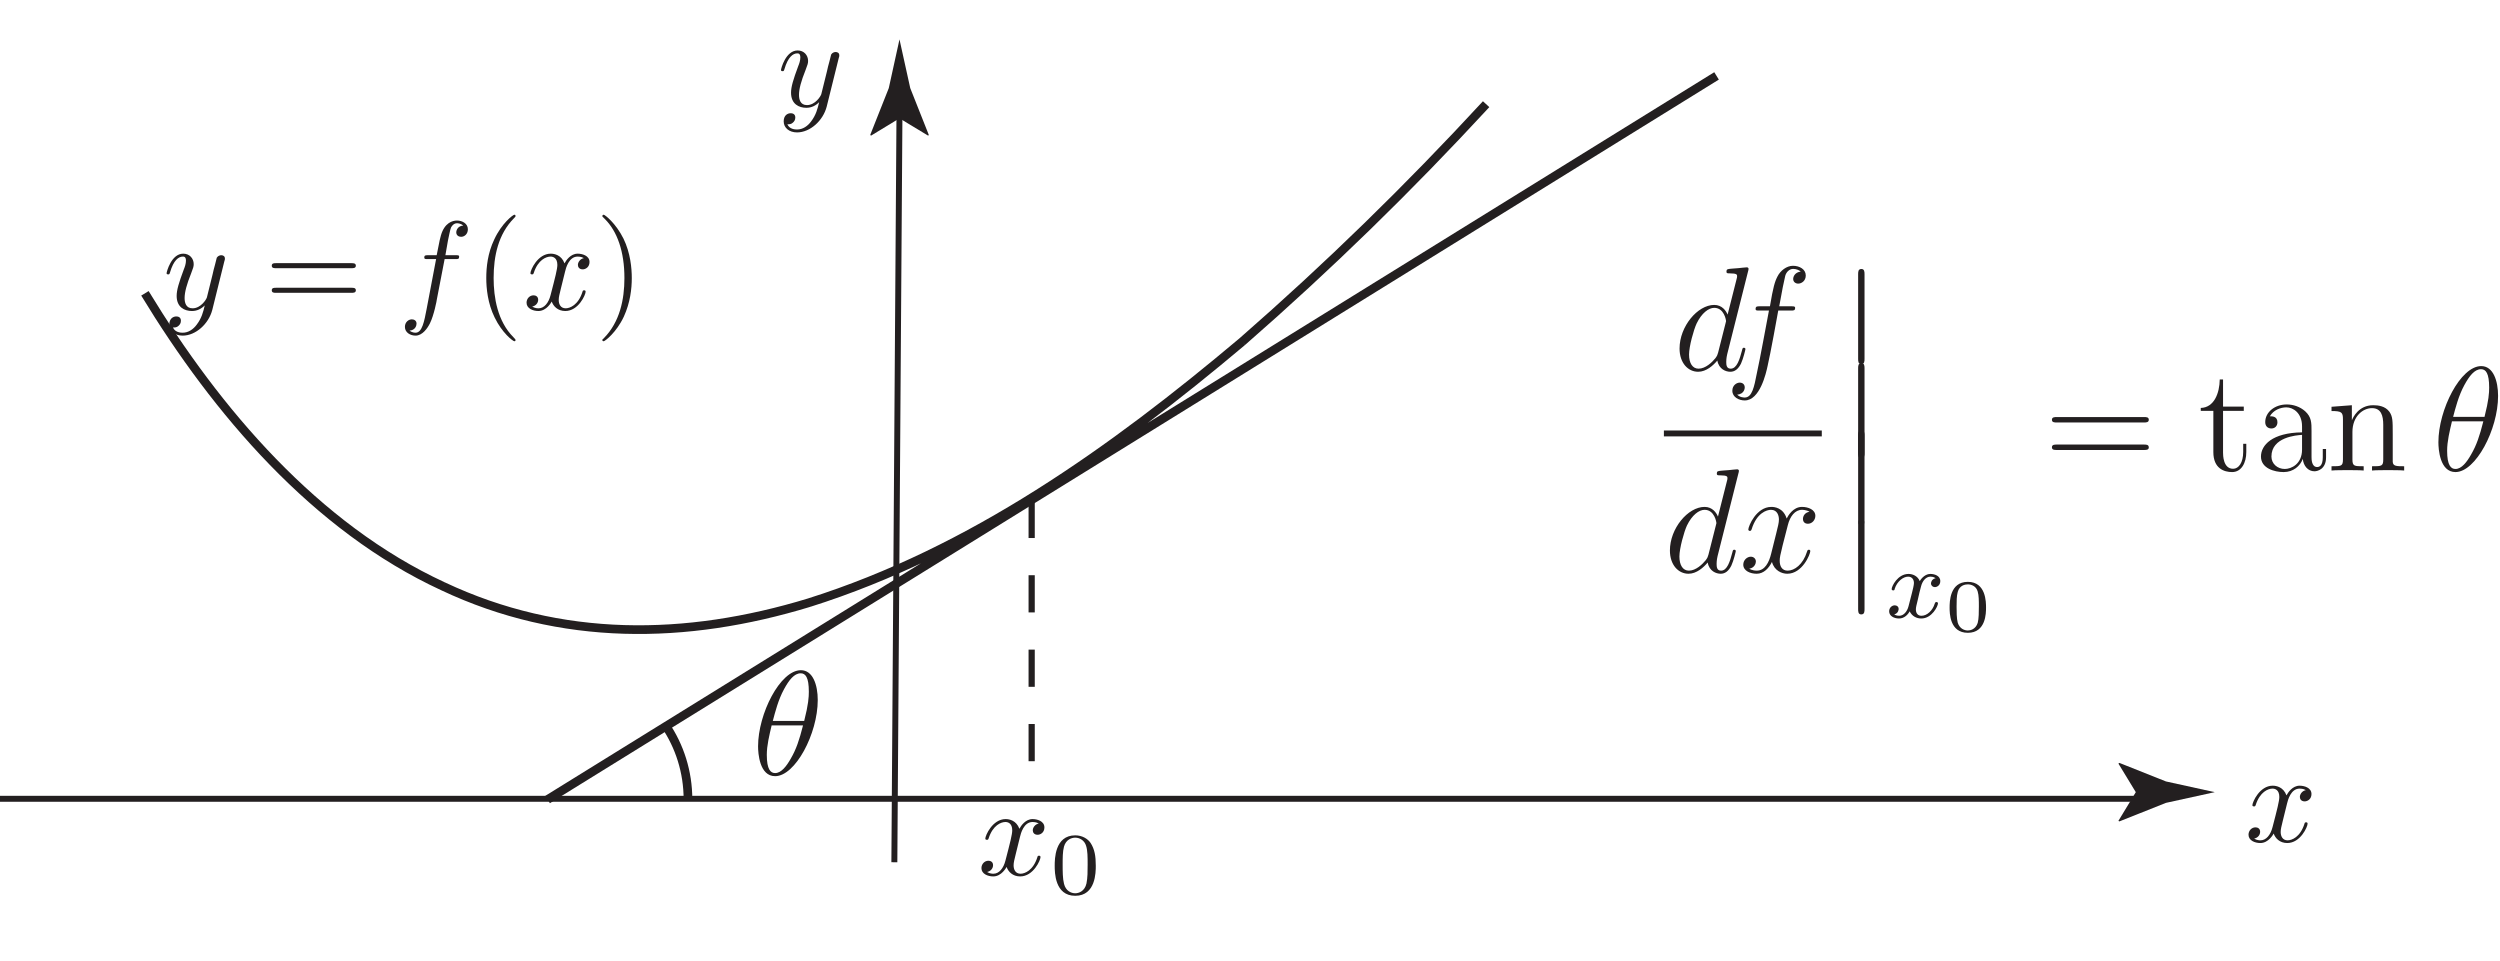 <?xml version="1.0" encoding="UTF-8"?>
<svg xmlns="http://www.w3.org/2000/svg" xmlns:xlink="http://www.w3.org/1999/xlink" width="201.623pt" height="77.517pt" viewBox="0 0 201.623 77.517" version="1.1">
<defs>
<g>
<symbol overflow="visible" id="glyph0-0">
<path style="stroke:none;" d=""/>
</symbol>
<symbol overflow="visible" id="glyph0-1">
<path style="stroke:none;" d="M 3.406 -3.078 C 3.469 -3.344 3.703 -4.281 4.422 -4.281 C 4.469 -4.281 4.719 -4.281 4.922 -4.156 C 4.641 -4.109 4.438 -3.844 4.438 -3.609 C 4.438 -3.438 4.547 -3.25 4.828 -3.25 C 5.047 -3.25 5.375 -3.422 5.375 -3.844 C 5.375 -4.359 4.781 -4.516 4.422 -4.516 C 3.844 -4.516 3.484 -3.969 3.359 -3.734 C 3.109 -4.406 2.547 -4.516 2.25 -4.516 C 1.188 -4.516 0.609 -3.188 0.609 -2.938 C 0.609 -2.844 0.719 -2.844 0.734 -2.844 C 0.812 -2.844 0.844 -2.859 0.875 -2.953 C 1.219 -4.031 1.891 -4.281 2.234 -4.281 C 2.422 -4.281 2.781 -4.188 2.781 -3.609 C 2.781 -3.281 2.609 -2.609 2.234 -1.172 C 2.078 -0.547 1.719 -0.109 1.266 -0.109 C 1.203 -0.109 0.969 -0.109 0.75 -0.25 C 1.016 -0.297 1.234 -0.516 1.234 -0.797 C 1.234 -1.078 1.016 -1.156 0.859 -1.156 C 0.547 -1.156 0.297 -0.891 0.297 -0.562 C 0.297 -0.094 0.812 0.109 1.25 0.109 C 1.922 0.109 2.297 -0.609 2.328 -0.656 C 2.453 -0.281 2.812 0.109 3.422 0.109 C 4.484 0.109 5.062 -1.203 5.062 -1.453 C 5.062 -1.562 4.969 -1.562 4.938 -1.562 C 4.844 -1.562 4.828 -1.516 4.812 -1.453 C 4.469 -0.359 3.781 -0.109 3.453 -0.109 C 3.047 -0.109 2.891 -0.438 2.891 -0.781 C 2.891 -1.016 2.953 -1.234 3.062 -1.688 Z M 3.406 -3.078 "/>
</symbol>
<symbol overflow="visible" id="glyph0-2">
<path style="stroke:none;" d="M 4.953 -3.891 C 5 -4.031 5 -4.047 5 -4.125 C 5 -4.312 4.859 -4.391 4.703 -4.391 C 4.609 -4.391 4.438 -4.344 4.344 -4.188 C 4.328 -4.125 4.25 -3.812 4.203 -3.625 C 4.125 -3.359 4.062 -3.094 4 -2.812 L 3.547 -0.984 C 3.5 -0.828 3.062 -0.109 2.391 -0.109 C 1.859 -0.109 1.75 -0.562 1.75 -0.938 C 1.75 -1.406 1.922 -2.047 2.281 -2.938 C 2.438 -3.359 2.484 -3.469 2.484 -3.672 C 2.484 -4.125 2.156 -4.516 1.641 -4.516 C 0.672 -4.516 0.297 -3.031 0.297 -2.938 C 0.297 -2.844 0.391 -2.844 0.422 -2.844 C 0.516 -2.844 0.531 -2.859 0.578 -3.016 C 0.859 -3.984 1.266 -4.281 1.609 -4.281 C 1.688 -4.281 1.859 -4.281 1.859 -3.953 C 1.859 -3.703 1.766 -3.438 1.688 -3.25 C 1.281 -2.156 1.109 -1.578 1.109 -1.109 C 1.109 -0.188 1.75 0.109 2.344 0.109 C 2.75 0.109 3.094 -0.062 3.375 -0.344 C 3.25 0.188 3.125 0.688 2.719 1.219 C 2.453 1.578 2.062 1.859 1.594 1.859 C 1.453 1.859 0.984 1.844 0.812 1.438 C 0.984 1.438 1.109 1.438 1.25 1.312 C 1.359 1.219 1.453 1.094 1.453 0.891 C 1.453 0.578 1.188 0.547 1.078 0.547 C 0.844 0.547 0.516 0.703 0.516 1.203 C 0.516 1.719 0.953 2.094 1.594 2.094 C 2.641 2.094 3.688 1.156 3.984 0.016 Z M 4.953 -3.891 "/>
</symbol>
<symbol overflow="visible" id="glyph0-3">
<path style="stroke:none;" d="M 3.75 -4.078 L 4.625 -4.078 C 4.828 -4.078 4.922 -4.078 4.922 -4.281 C 4.922 -4.391 4.828 -4.391 4.656 -4.391 L 3.812 -4.391 C 3.922 -4.984 3.906 -4.969 4.016 -5.562 C 4.062 -5.781 4.203 -6.5 4.266 -6.625 C 4.359 -6.812 4.531 -6.969 4.75 -6.969 C 4.781 -6.969 5.047 -6.969 5.25 -6.781 C 4.797 -6.75 4.688 -6.391 4.688 -6.234 C 4.688 -6 4.875 -5.875 5.078 -5.875 C 5.344 -5.875 5.625 -6.094 5.625 -6.484 C 5.625 -6.953 5.156 -7.188 4.75 -7.188 C 4.391 -7.188 3.75 -7.016 3.453 -6 C 3.391 -5.781 3.359 -5.688 3.109 -4.391 L 2.406 -4.391 C 2.219 -4.391 2.109 -4.391 2.109 -4.203 C 2.109 -4.078 2.188 -4.078 2.391 -4.078 L 3.062 -4.078 L 2.297 -0.047 C 2.109 0.938 1.938 1.859 1.406 1.859 C 1.375 1.859 1.109 1.859 0.922 1.688 C 1.391 1.656 1.484 1.281 1.484 1.125 C 1.484 0.891 1.297 0.781 1.109 0.781 C 0.844 0.781 0.547 1 0.547 1.391 C 0.547 1.844 0.984 2.094 1.406 2.094 C 1.969 2.094 2.375 1.484 2.562 1.109 C 2.891 0.453 3.125 -0.781 3.125 -0.844 Z M 3.75 -4.078 "/>
</symbol>
<symbol overflow="visible" id="glyph1-0">
<path style="stroke:none;" d=""/>
</symbol>
<symbol overflow="visible" id="glyph1-1">
<path style="stroke:none;" d="M 3.688 -2.281 C 3.688 -3.062 3.594 -3.625 3.266 -4.125 C 3.047 -4.453 2.594 -4.734 2.031 -4.734 C 0.375 -4.734 0.375 -2.797 0.375 -2.281 C 0.375 -1.766 0.375 0.141 2.031 0.141 C 3.688 0.141 3.688 -1.766 3.688 -2.281 Z M 2.031 -0.062 C 1.703 -0.062 1.266 -0.25 1.125 -0.828 C 1.016 -1.25 1.016 -1.844 1.016 -2.375 C 1.016 -2.891 1.016 -3.438 1.125 -3.828 C 1.281 -4.391 1.734 -4.547 2.031 -4.547 C 2.406 -4.547 2.781 -4.312 2.906 -3.891 C 3.031 -3.5 3.031 -2.984 3.031 -2.375 C 3.031 -1.844 3.031 -1.312 2.938 -0.859 C 2.797 -0.219 2.312 -0.062 2.031 -0.062 Z M 2.031 -0.062 "/>
</symbol>
<symbol overflow="visible" id="glyph2-0">
<path style="stroke:none;" d=""/>
</symbol>
<symbol overflow="visible" id="glyph2-1">
<path style="stroke:none;" d="M 7.016 -3.344 C 7.156 -3.344 7.359 -3.344 7.359 -3.547 C 7.359 -3.75 7.156 -3.75 7.016 -3.75 L 0.906 -3.75 C 0.766 -3.75 0.578 -3.75 0.578 -3.547 C 0.578 -3.344 0.766 -3.344 0.922 -3.344 Z M 7.016 -1.359 C 7.156 -1.359 7.359 -1.359 7.359 -1.562 C 7.359 -1.766 7.156 -1.766 7.016 -1.766 L 0.922 -1.766 C 0.766 -1.766 0.578 -1.766 0.578 -1.562 C 0.578 -1.359 0.766 -1.359 0.906 -1.359 Z M 7.016 -1.359 "/>
</symbol>
<symbol overflow="visible" id="glyph2-2">
<path style="stroke:none;" d="M 3.375 2.453 C 3.375 2.422 3.375 2.391 3.203 2.219 C 1.922 0.938 1.609 -0.984 1.609 -2.547 C 1.609 -4.328 1.984 -6.094 3.25 -7.375 C 3.375 -7.5 3.375 -7.516 3.375 -7.547 C 3.375 -7.625 3.344 -7.656 3.281 -7.656 C 3.172 -7.656 2.25 -6.953 1.656 -5.656 C 1.125 -4.547 1.016 -3.406 1.016 -2.547 C 1.016 -1.75 1.125 -0.516 1.688 0.625 C 2.297 1.891 3.172 2.547 3.281 2.547 C 3.344 2.547 3.375 2.516 3.375 2.453 Z M 3.375 2.453 "/>
</symbol>
<symbol overflow="visible" id="glyph2-3">
<path style="stroke:none;" d="M 2.953 -2.547 C 2.953 -3.344 2.844 -4.578 2.281 -5.734 C 1.656 -6.984 0.781 -7.656 0.688 -7.656 C 0.625 -7.656 0.578 -7.609 0.578 -7.547 C 0.578 -7.516 0.578 -7.5 0.781 -7.312 C 1.781 -6.312 2.359 -4.688 2.359 -2.547 C 2.359 -0.812 1.984 0.984 0.719 2.281 C 0.578 2.391 0.578 2.422 0.578 2.453 C 0.578 2.516 0.625 2.547 0.688 2.547 C 0.781 2.547 1.703 1.859 2.312 0.562 C 2.828 -0.562 2.953 -1.688 2.953 -2.547 Z M 2.953 -2.547 "/>
</symbol>
<symbol overflow="visible" id="glyph3-0">
<path style="stroke:none;" d=""/>
</symbol>
<symbol overflow="visible" id="glyph3-1">
<path style="stroke:none;" d="M 5.297 -6.016 C 5.297 -7.234 4.906 -8.422 3.938 -8.422 C 2.266 -8.422 0.484 -4.906 0.484 -2.281 C 0.484 -1.734 0.594 0.125 1.859 0.125 C 3.484 0.125 5.297 -3.297 5.297 -6.016 Z M 1.672 -4.328 C 1.859 -5.031 2.109 -6.031 2.578 -6.891 C 2.969 -7.609 3.391 -8.172 3.922 -8.172 C 4.312 -8.172 4.578 -7.844 4.578 -6.688 C 4.578 -6.266 4.547 -5.672 4.203 -4.328 Z M 4.109 -3.969 C 3.812 -2.797 3.562 -2.047 3.125 -1.297 C 2.781 -0.688 2.359 -0.125 1.859 -0.125 C 1.5 -0.125 1.188 -0.406 1.188 -1.594 C 1.188 -2.359 1.391 -3.172 1.578 -3.969 Z M 4.109 -3.969 "/>
</symbol>
<symbol overflow="visible" id="glyph3-2">
<path style="stroke:none;" d="M 6.016 -8 C 6.031 -8.047 6.047 -8.109 6.047 -8.172 C 6.047 -8.297 5.922 -8.297 5.906 -8.297 C 5.891 -8.297 5.312 -8.25 5.25 -8.234 C 5.047 -8.219 4.859 -8.203 4.656 -8.188 C 4.344 -8.156 4.266 -8.156 4.266 -7.938 C 4.266 -7.812 4.359 -7.812 4.531 -7.812 C 5.109 -7.812 5.125 -7.703 5.125 -7.594 C 5.125 -7.516 5.109 -7.422 5.094 -7.391 L 4.359 -4.484 C 4.234 -4.797 3.906 -5.266 3.281 -5.266 C 1.938 -5.266 0.484 -3.531 0.484 -1.75 C 0.484 -0.578 1.172 0.125 1.984 0.125 C 2.641 0.125 3.203 -0.391 3.531 -0.781 C 3.656 -0.078 4.219 0.125 4.578 0.125 C 4.938 0.125 5.219 -0.094 5.438 -0.531 C 5.625 -0.938 5.797 -1.656 5.797 -1.703 C 5.797 -1.766 5.75 -1.812 5.672 -1.812 C 5.562 -1.812 5.562 -1.75 5.516 -1.578 C 5.328 -0.875 5.109 -0.125 4.609 -0.125 C 4.266 -0.125 4.25 -0.438 4.25 -0.672 C 4.25 -0.719 4.25 -0.969 4.328 -1.297 Z M 3.594 -1.422 C 3.531 -1.219 3.531 -1.188 3.375 -0.969 C 3.109 -0.641 2.578 -0.125 2.016 -0.125 C 1.531 -0.125 1.25 -0.562 1.25 -1.266 C 1.25 -1.922 1.625 -3.266 1.859 -3.766 C 2.266 -4.609 2.828 -5.031 3.281 -5.031 C 4.078 -5.031 4.234 -4.047 4.234 -3.953 C 4.234 -3.938 4.203 -3.797 4.188 -3.766 Z M 3.594 -1.422 "/>
</symbol>
<symbol overflow="visible" id="glyph3-3">
<path style="stroke:none;" d="M 5.328 -4.812 C 5.562 -4.812 5.672 -4.812 5.672 -5.031 C 5.672 -5.156 5.562 -5.156 5.359 -5.156 L 4.391 -5.156 C 4.609 -6.391 4.781 -7.234 4.875 -7.609 C 4.953 -7.906 5.203 -8.172 5.516 -8.172 C 5.766 -8.172 6.016 -8.062 6.125 -7.953 C 5.672 -7.906 5.516 -7.562 5.516 -7.359 C 5.516 -7.125 5.703 -6.984 5.922 -6.984 C 6.172 -6.984 6.531 -7.188 6.531 -7.641 C 6.531 -8.141 6.031 -8.422 5.5 -8.422 C 4.984 -8.422 4.484 -8.031 4.25 -7.562 C 4.031 -7.141 3.906 -6.719 3.641 -5.156 L 2.828 -5.156 C 2.609 -5.156 2.484 -5.156 2.484 -4.938 C 2.484 -4.812 2.562 -4.812 2.797 -4.812 L 3.562 -4.812 C 3.344 -3.688 2.859 -0.984 2.578 0.281 C 2.375 1.328 2.203 2.203 1.609 2.203 C 1.562 2.203 1.219 2.203 1 1.969 C 1.609 1.922 1.609 1.406 1.609 1.391 C 1.609 1.141 1.438 1 1.203 1 C 0.969 1 0.609 1.203 0.609 1.656 C 0.609 2.172 1.141 2.438 1.609 2.438 C 2.828 2.438 3.328 0.25 3.453 -0.344 C 3.672 -1.266 4.25 -4.453 4.312 -4.812 Z M 5.328 -4.812 "/>
</symbol>
<symbol overflow="visible" id="glyph3-4">
<path style="stroke:none;" d="M 5.672 -4.875 C 5.281 -4.812 5.141 -4.516 5.141 -4.297 C 5.141 -4 5.359 -3.906 5.531 -3.906 C 5.891 -3.906 6.141 -4.219 6.141 -4.547 C 6.141 -5.047 5.562 -5.266 5.062 -5.266 C 4.344 -5.266 3.938 -4.547 3.828 -4.328 C 3.547 -5.219 2.812 -5.266 2.594 -5.266 C 1.375 -5.266 0.734 -3.703 0.734 -3.438 C 0.734 -3.391 0.781 -3.328 0.859 -3.328 C 0.953 -3.328 0.984 -3.406 1 -3.453 C 1.406 -4.781 2.219 -5.031 2.562 -5.031 C 3.094 -5.031 3.203 -4.531 3.203 -4.25 C 3.203 -3.984 3.125 -3.703 2.984 -3.125 C 2.797 -2.359 2.75 -2.188 2.578 -1.5 C 2.406 -0.781 2.062 -0.125 1.422 -0.125 C 1.359 -0.125 1.062 -0.125 0.812 -0.281 C 1.25 -0.359 1.344 -0.719 1.344 -0.859 C 1.344 -1.094 1.156 -1.25 0.938 -1.25 C 0.641 -1.25 0.328 -0.984 0.328 -0.609 C 0.328 -0.109 0.891 0.125 1.406 0.125 C 1.984 0.125 2.391 -0.328 2.641 -0.828 C 2.828 -0.125 3.438 0.125 3.875 0.125 C 5.094 0.125 5.734 -1.453 5.734 -1.703 C 5.734 -1.766 5.688 -1.812 5.625 -1.812 C 5.516 -1.812 5.5 -1.75 5.469 -1.656 C 5.141 -0.609 4.453 -0.125 3.906 -0.125 C 3.484 -0.125 3.266 -0.438 3.266 -0.922 C 3.266 -1.188 3.312 -1.375 3.5 -2.156 C 3.641 -2.719 3.797 -3.344 3.922 -3.797 C 4.094 -4.5 4.5 -5.031 5.062 -5.031 C 5.078 -5.031 5.422 -5.031 5.672 -4.875 Z M 5.672 -4.875 "/>
</symbol>
<symbol overflow="visible" id="glyph4-0">
<path style="stroke:none;" d=""/>
</symbol>
<symbol overflow="visible" id="glyph4-1">
<path style="stroke:none;" d="M 2.25 0.188 C 2.25 0 2.25 -0.25 2 -0.25 C 1.734 -0.25 1.734 -0.016 1.734 0.188 L 1.734 6.984 C 1.734 7.172 1.734 7.422 1.984 7.422 C 2.25 7.422 2.25 7.188 2.25 6.984 Z M 2.25 0.188 "/>
</symbol>
<symbol overflow="visible" id="glyph5-0">
<path style="stroke:none;" d=""/>
</symbol>
<symbol overflow="visible" id="glyph5-1">
<path style="stroke:none;" d="M 4 -3.172 C 3.641 -3.094 3.625 -2.781 3.625 -2.75 C 3.625 -2.578 3.766 -2.453 3.938 -2.453 C 4.109 -2.453 4.375 -2.594 4.375 -2.938 C 4.375 -3.391 3.875 -3.516 3.578 -3.516 C 3.219 -3.516 2.906 -3.25 2.719 -2.938 C 2.547 -3.359 2.141 -3.516 1.812 -3.516 C 0.938 -3.516 0.453 -2.516 0.453 -2.297 C 0.453 -2.219 0.516 -2.188 0.578 -2.188 C 0.672 -2.188 0.688 -2.234 0.703 -2.328 C 0.891 -2.906 1.375 -3.297 1.781 -3.297 C 2.094 -3.297 2.25 -3.062 2.25 -2.781 C 2.25 -2.625 2.156 -2.25 2.094 -2 C 2.031 -1.766 1.859 -1.062 1.812 -0.906 C 1.703 -0.484 1.422 -0.141 1.062 -0.141 C 1.031 -0.141 0.828 -0.141 0.656 -0.25 C 1.016 -0.344 1.016 -0.672 1.016 -0.688 C 1.016 -0.875 0.875 -0.984 0.703 -0.984 C 0.484 -0.984 0.25 -0.797 0.25 -0.5 C 0.25 -0.125 0.641 0.078 1.047 0.078 C 1.469 0.078 1.766 -0.234 1.906 -0.5 C 2.094 -0.109 2.453 0.078 2.844 0.078 C 3.703 0.078 4.188 -0.922 4.188 -1.141 C 4.188 -1.219 4.125 -1.25 4.062 -1.25 C 3.969 -1.25 3.953 -1.188 3.922 -1.109 C 3.766 -0.578 3.312 -0.141 2.859 -0.141 C 2.594 -0.141 2.406 -0.312 2.406 -0.656 C 2.406 -0.812 2.453 -1 2.562 -1.438 C 2.609 -1.688 2.781 -2.375 2.828 -2.531 C 2.938 -2.953 3.219 -3.297 3.578 -3.297 C 3.625 -3.297 3.828 -3.297 4 -3.172 Z M 4 -3.172 "/>
</symbol>
<symbol overflow="visible" id="glyph6-0">
<path style="stroke:none;" d=""/>
</symbol>
<symbol overflow="visible" id="glyph6-1">
<path style="stroke:none;" d="M 3.297 -1.906 C 3.297 -2.344 3.297 -3.984 1.828 -3.984 C 0.359 -3.984 0.359 -2.344 0.359 -1.906 C 0.359 -1.484 0.359 0.125 1.828 0.125 C 3.297 0.125 3.297 -1.484 3.297 -1.906 Z M 1.828 -0.062 C 1.578 -0.062 1.172 -0.188 1.016 -0.688 C 0.922 -1.031 0.922 -1.609 0.922 -1.984 C 0.922 -2.391 0.922 -2.844 1.016 -3.172 C 1.156 -3.703 1.609 -3.781 1.828 -3.781 C 2.094 -3.781 2.5 -3.656 2.625 -3.203 C 2.719 -2.891 2.719 -2.453 2.719 -1.984 C 2.719 -1.609 2.719 -1 2.625 -0.672 C 2.453 -0.141 2.016 -0.062 1.828 -0.062 Z M 1.828 -0.062 "/>
</symbol>
<symbol overflow="visible" id="glyph7-0">
<path style="stroke:none;" d=""/>
</symbol>
<symbol overflow="visible" id="glyph7-1">
<path style="stroke:none;" d="M 8.062 -3.875 C 8.234 -3.875 8.453 -3.875 8.453 -4.094 C 8.453 -4.312 8.25 -4.312 8.062 -4.312 L 1.031 -4.312 C 0.859 -4.312 0.641 -4.312 0.641 -4.094 C 0.641 -3.875 0.844 -3.875 1.031 -3.875 Z M 8.062 -1.656 C 8.234 -1.656 8.453 -1.656 8.453 -1.859 C 8.453 -2.094 8.25 -2.094 8.062 -2.094 L 1.031 -2.094 C 0.859 -2.094 0.641 -2.094 0.641 -1.875 C 0.641 -1.656 0.844 -1.656 1.031 -1.656 Z M 8.062 -1.656 "/>
</symbol>
<symbol overflow="visible" id="glyph7-2">
<path style="stroke:none;" d="M 2.016 -4.812 L 3.688 -4.812 L 3.688 -5.156 L 2.016 -5.156 L 2.016 -7.344 L 1.75 -7.344 C 1.734 -6.234 1.297 -5.078 0.219 -5.047 L 0.219 -4.812 L 1.234 -4.812 L 1.234 -1.484 C 1.234 -0.156 2.109 0.125 2.75 0.125 C 3.5 0.125 3.891 -0.625 3.891 -1.484 L 3.891 -2.156 L 3.641 -2.156 L 3.641 -1.5 C 3.641 -0.641 3.281 -0.141 2.828 -0.141 C 2.016 -0.141 2.016 -1.25 2.016 -1.453 Z M 2.016 -4.812 "/>
</symbol>
<symbol overflow="visible" id="glyph7-3">
<path style="stroke:none;" d="M 4.609 -3.188 C 4.609 -3.844 4.609 -4.312 4.094 -4.781 C 3.672 -5.156 3.125 -5.328 2.609 -5.328 C 1.625 -5.328 0.875 -4.688 0.875 -3.906 C 0.875 -3.562 1.094 -3.391 1.375 -3.391 C 1.656 -3.391 1.859 -3.594 1.859 -3.891 C 1.859 -4.375 1.438 -4.375 1.25 -4.375 C 1.531 -4.875 2.109 -5.094 2.578 -5.094 C 3.125 -5.094 3.844 -4.641 3.844 -3.562 L 3.844 -3.078 C 1.438 -3.047 0.531 -2.047 0.531 -1.125 C 0.531 -0.172 1.625 0.125 2.359 0.125 C 3.141 0.125 3.688 -0.359 3.906 -0.938 C 3.953 -0.375 4.328 0.062 4.844 0.062 C 5.094 0.062 5.781 -0.109 5.781 -1.062 L 5.781 -1.734 L 5.516 -1.734 L 5.516 -1.062 C 5.516 -0.375 5.234 -0.281 5.062 -0.281 C 4.609 -0.281 4.609 -0.922 4.609 -1.094 Z M 3.844 -1.688 C 3.844 -0.516 2.969 -0.125 2.453 -0.125 C 1.859 -0.125 1.375 -0.547 1.375 -1.125 C 1.375 -2.703 3.406 -2.844 3.844 -2.875 Z M 3.844 -1.688 "/>
</symbol>
<symbol overflow="visible" id="glyph7-4">
<path style="stroke:none;" d="M 5.312 -2.906 C 5.312 -4.016 5.312 -4.344 5.047 -4.734 C 4.703 -5.203 4.141 -5.266 3.734 -5.266 C 2.562 -5.266 2.109 -4.281 2.016 -4.047 L 2.016 -5.266 L 0.375 -5.141 L 0.375 -4.797 C 1.188 -4.797 1.297 -4.703 1.297 -4.125 L 1.297 -0.891 C 1.297 -0.344 1.156 -0.344 0.375 -0.344 L 0.375 0 C 0.688 -0.031 1.344 -0.031 1.672 -0.031 C 2.016 -0.031 2.672 -0.031 2.969 0 L 2.969 -0.344 C 2.219 -0.344 2.062 -0.344 2.062 -0.891 L 2.062 -3.109 C 2.062 -4.359 2.891 -5.031 3.641 -5.031 C 4.375 -5.031 4.547 -4.422 4.547 -3.688 L 4.547 -0.891 C 4.547 -0.344 4.406 -0.344 3.641 -0.344 L 3.641 0 C 3.938 -0.031 4.594 -0.031 4.922 -0.031 C 5.266 -0.031 5.922 -0.031 6.234 0 L 6.234 -0.344 C 5.625 -0.344 5.328 -0.344 5.312 -0.703 Z M 5.312 -2.906 "/>
</symbol>
</g>
<clipPath id="clip1">
  <path d="M 196 29 L 201.621 29 L 201.621 39 L 196 39 Z M 196 29 "/>
</clipPath>
</defs>
<g id="surface1">
<path style="fill:none;stroke-width:0.48;stroke-linecap:butt;stroke-linejoin:miter;stroke:rgb(13.725%,12.157%,12.549%);stroke-opacity:1;stroke-miterlimit:4;" d="M 0 13.095 L 172.801 13.095 " transform="matrix(1,0,0,-1,0,77.517)"/>
<path style=" stroke:none;fill-rule:nonzero;fill:rgb(13.725%,12.157%,12.549%);fill-opacity:1;" d="M 172.25 63.887 L 170.848 61.582 L 170.926 61.527 L 174.684 63.023 C 175.996 63.309 177.305 63.598 178.617 63.887 C 177.305 64.176 175.996 64.465 174.684 64.75 L 170.926 66.246 L 170.848 66.203 L 172.25 63.887 "/>
<path style="fill-rule:nonzero;fill:rgb(13.725%,12.157%,12.549%);fill-opacity:1;stroke-width:0.48;stroke-linecap:butt;stroke-linejoin:miter;stroke:rgb(13.725%,12.157%,12.549%);stroke-opacity:1;stroke-miterlimit:4;" d="M 72.129 7.978 L 72.543 68.626 " transform="matrix(1,0,0,-1,0,77.517)"/>
<path style=" stroke:none;fill-rule:nonzero;fill:rgb(13.725%,12.157%,12.549%);fill-opacity:1;" d="M 72.543 9.543 L 70.238 10.945 L 70.188 10.867 L 71.68 7.105 C 71.969 5.797 72.258 4.484 72.543 3.176 C 72.832 4.484 73.121 5.797 73.41 7.105 L 74.902 10.867 L 74.863 10.945 L 72.543 9.543 "/>
<g style="fill:rgb(13.725%,12.157%,12.549%);fill-opacity:1;">
  <use xlink:href="#glyph0-1" x="181.044" y="67.881"/>
</g>
<g style="fill:rgb(13.725%,12.157%,12.549%);fill-opacity:1;">
  <use xlink:href="#glyph0-2" x="62.688" y="8.585"/>
</g>
<path style="fill:none;stroke-width:0.7;stroke-linecap:butt;stroke-linejoin:round;stroke:rgb(13.725%,12.157%,12.549%);stroke-opacity:1;stroke-miterlimit:4;" d="M 100.195 49.97 C 107.129 56.025 113.609 62.345 119.855 69.115 M 65.25 28.912 C 78.375 33.048 89.773 41.197 100.195 49.97 M 35.73 30.232 C 45.246 25.747 55.32 25.884 65.25 28.912 M 11.688 53.861 C 17.465 44.353 25.445 34.982 35.73 30.232 M 44.164 13.037 L 138.438 71.396 M 55.484 13.044 C 55.484 15.271 54.809 17.341 53.645 19.056 " transform="matrix(1,0,0,-1,0,77.517)"/>
<g style="fill:rgb(13.725%,12.157%,12.549%);fill-opacity:1;">
  <use xlink:href="#glyph0-1" x="78.855" y="70.574"/>
</g>
<g style="fill:rgb(13.725%,12.157%,12.549%);fill-opacity:1;">
  <use xlink:href="#glyph1-1" x="84.686" y="72.104"/>
</g>
<g style="fill:rgb(13.725%,12.157%,12.549%);fill-opacity:1;">
  <use xlink:href="#glyph0-2" x="13.138" y="24.974"/>
</g>
<g style="fill:rgb(13.725%,12.157%,12.549%);fill-opacity:1;">
  <use xlink:href="#glyph2-1" x="21.34" y="24.974"/>
</g>
<g style="fill:rgb(13.725%,12.157%,12.549%);fill-opacity:1;">
  <use xlink:href="#glyph0-3" x="32.109" y="24.974"/>
</g>
<g style="fill:rgb(13.725%,12.157%,12.549%);fill-opacity:1;">
  <use xlink:href="#glyph2-2" x="38.202" y="24.974"/>
</g>
<g style="fill:rgb(13.725%,12.157%,12.549%);fill-opacity:1;">
  <use xlink:href="#glyph0-1" x="42.169" y="24.974"/>
</g>
<g style="fill:rgb(13.725%,12.157%,12.549%);fill-opacity:1;">
  <use xlink:href="#glyph2-3" x="48" y="24.974"/>
</g>
<path style="fill:none;stroke-width:0.5;stroke-linecap:butt;stroke-linejoin:miter;stroke:rgb(13.725%,12.157%,12.549%);stroke-opacity:1;stroke-dasharray:3,3,3,3,3,3,3,3,3,3;stroke-miterlimit:4;" d="M 83.203 37.126 L 83.203 13.376 " transform="matrix(1,0,0,-1,0,77.517)"/>
<path style=" stroke:none;fill-rule:nonzero;fill:rgb(13.725%,12.157%,12.549%);fill-opacity:1;" d="M 134.191 35.195 L 146.926 35.195 L 146.926 34.719 L 134.191 34.719 Z M 134.191 35.195 "/>
<g style="fill:rgb(13.725%,12.157%,12.549%);fill-opacity:1;">
  <use xlink:href="#glyph3-1" x="60.654" y="62.473"/>
</g>
<g style="fill:rgb(13.725%,12.157%,12.549%);fill-opacity:1;">
  <use xlink:href="#glyph3-2" x="134.971" y="29.858"/>
  <use xlink:href="#glyph3-3" x="139.103" y="29.858"/>
</g>
<g style="fill:rgb(13.725%,12.157%,12.549%);fill-opacity:1;">
  <use xlink:href="#glyph3-2" x="134.193" y="46.147"/>
  <use xlink:href="#glyph3-4" x="140.266" y="46.147"/>
</g>
<g style="fill:rgb(13.725%,12.157%,12.549%);fill-opacity:1;">
  <use xlink:href="#glyph4-1" x="148.123" y="21.944"/>
</g>
<g style="fill:rgb(13.725%,12.157%,12.549%);fill-opacity:1;">
  <use xlink:href="#glyph4-1" x="148.123" y="29.534"/>
</g>
<g style="fill:rgb(13.725%,12.157%,12.549%);fill-opacity:1;">
  <use xlink:href="#glyph4-1" x="148.123" y="34.957"/>
</g>
<g style="fill:rgb(13.725%,12.157%,12.549%);fill-opacity:1;">
  <use xlink:href="#glyph4-1" x="148.123" y="42.13"/>
</g>
<g style="fill:rgb(13.725%,12.157%,12.549%);fill-opacity:1;">
  <use xlink:href="#glyph5-1" x="152.108" y="49.803"/>
</g>
<g style="fill:rgb(13.725%,12.157%,12.549%);fill-opacity:1;">
  <use xlink:href="#glyph6-1" x="156.875" y="50.91"/>
</g>
<g style="fill:rgb(13.725%,12.157%,12.549%);fill-opacity:1;">
  <use xlink:href="#glyph7-1" x="164.845" y="37.947"/>
</g>
<g style="fill:rgb(13.725%,12.157%,12.549%);fill-opacity:1;">
  <use xlink:href="#glyph7-2" x="177.271" y="37.947"/>
  <use xlink:href="#glyph7-3" x="181.814" y="37.947"/>
  <use xlink:href="#glyph7-4" x="187.66" y="37.947"/>
</g>
<g clip-path="url(#clip1)" clip-rule="nonzero">
<g style="fill:rgb(13.725%,12.157%,12.549%);fill-opacity:1;">
  <use xlink:href="#glyph3-1" x="196.171" y="37.947"/>
</g>
</g>
</g>
</svg>
